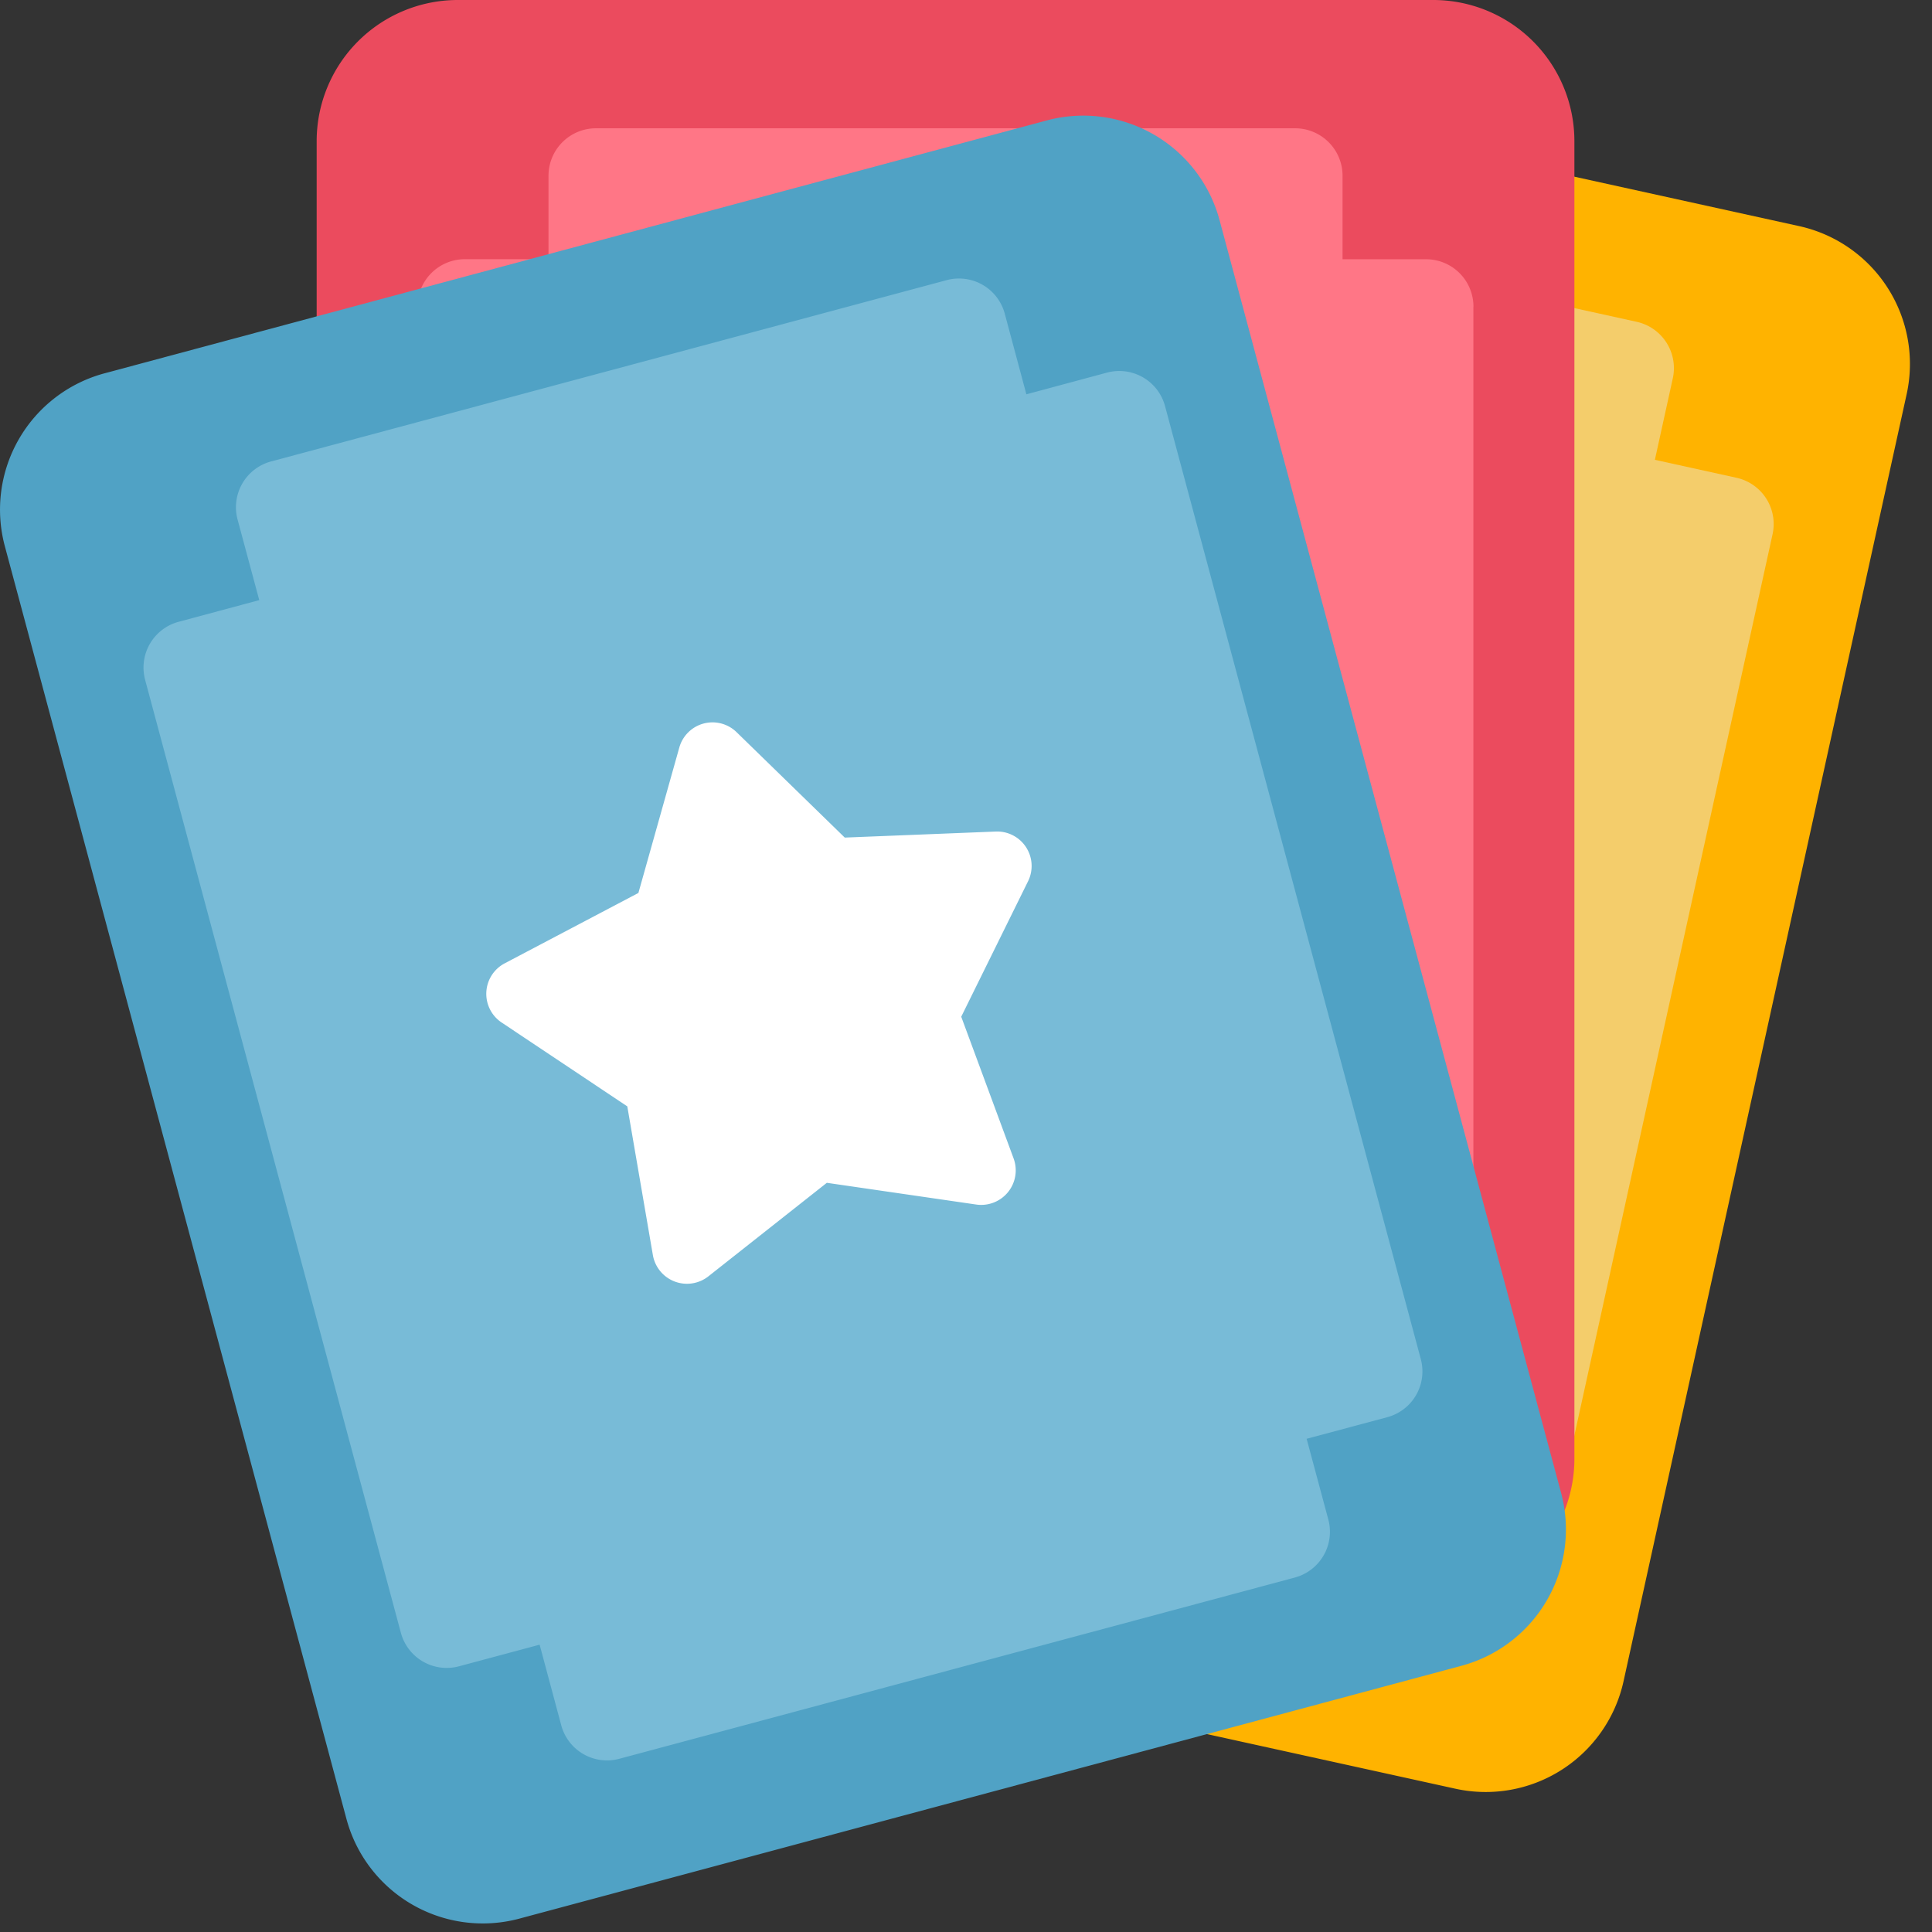 <svg width="32" height="32" viewBox="0 0 32 32" fill="none" xmlns="http://www.w3.org/2000/svg"><rect x="0" y="0" width="32" height="32" fill="#333333" stroke="none"/><g clip-path="url(#clip0_28990_1692)"><path d="M31.58 6.53a2.338 2.338 0 0 0-1.781-2.785L14.018.275a2.338 2.338 0 0 0-2.785 1.78L6.545 23.372a2.338 2.338 0 0 0 1.78 2.785l15.782 3.47a2.338 2.338 0 0 0 2.784-1.78L31.58 6.53z" fill="#FFB300"/><path d="M29.359 8.85a.785.785 0 0 0-.599-.937l-1.35-.297.297-1.35a.786.786 0 0 0-.599-.936L15.796 2.842a.785.785 0 0 0-.936.599l-.297 1.35-1.35-.297a.785.785 0 0 0-.936.598l-3.51 15.961a.785.785 0 0 0 .598.936l1.35.297-.296 1.35a.784.784 0 0 0 .598.936L22.33 27.06a.784.784 0 0 0 .935-.598l.297-1.35 1.35.296a.786.786 0 0 0 .937-.598l3.51-15.96z" fill="#F4CD6B"/><path d="M19.612 10.163a.572.572 0 0 1 .96.211l.787 2.374 2.264 1.062a.572.572 0 0 1 .096.979l-2.015 1.482-.31 2.481a.573.573 0 0 1-.902.393l-2.031-1.458-2.456.472a.573.573 0 0 1-.653-.736l.759-2.382-1.207-2.19a.571.571 0 0 1 .497-.849l2.501-.014 1.71-1.825z" fill="#FFA951"/><path d="M26.077 2.337A2.338 2.338 0 0 0 23.74 0H7.582a2.338 2.338 0 0 0-2.337 2.337v21.827A2.338 2.338 0 0 0 7.582 26.5H23.74a2.338 2.338 0 0 0 2.337-2.336V2.337z" fill="#EB4B5E"/><path d="M24.405 5.079a.785.785 0 0 0-.785-.785h-1.383V2.91a.786.786 0 0 0-.785-.785H9.87a.786.786 0 0 0-.785.785v1.383H7.7a.785.785 0 0 0-.785.785v16.342a.785.785 0 0 0 .785.786h1.383v1.382a.786.786 0 0 0 .785.786h11.583a.786.786 0 0 0 .785-.786v-1.382h1.383a.785.785 0 0 0 .785-.786V5.08z" fill="#FF7686"/><path d="M15.17 8.456a.572.572 0 0 1 .983 0l1.277 2.15 2.44.55a.572.572 0 0 1 .304.936l-1.65 1.88.23 2.49a.572.572 0 0 1-.796.578l-2.297-.988-2.297.988a.571.571 0 0 1-.796-.578l.23-2.49-1.65-1.88a.573.573 0 0 1 .304-.935l2.44-.551 1.277-2.15z" fill="#FF4973"/><path d="M20.43 6.87a.784.784 0 0 0-.962-.556l-1.335.359-.358-1.336a.785.785 0 0 0-.963-.555L5.625 7.785a.785.785 0 0 0-.555.962l.359 1.335-1.336.358a.785.785 0 0 0-.555.963l4.236 15.783a.786.786 0 0 0 .962.555l1.336-.358.358 1.335a.785.785 0 0 0 .962.555l11.188-3.002a.785.785 0 0 0 .554-.962l-.358-1.336 1.335-.358a.785.785 0 0 0 .555-.962L20.43 6.869z" fill="#FF5A7B"/><path d="M12.385 12.525a.571.571 0 0 1 .95-.255l1.791 1.745 2.499-.1a.572.572 0 0 1 .536.824l-1.106 2.243.867 2.346a.573.573 0 0 1-.618.764l-2.475-.358-1.963 1.55a.572.572 0 0 1-.918-.353l-.424-2.464-2.08-1.388a.573.573 0 0 1 .05-.982l2.214-1.165.677-2.407z" fill="#FF5A7B"/><path d="M20.2 3.647a2.338 2.338 0 0 0-2.863-1.652L1.732 6.183A2.338 2.338 0 0 0 .08 9.046l5.658 21.08A2.338 2.338 0 0 0 8.6 31.779l15.605-4.188a2.338 2.338 0 0 0 1.652-2.863L20.2 3.647z" fill="#50A2C5"/><path d="M19.297 6.727a.785.785 0 0 0-.963-.555L17 6.531l-.358-1.336a.785.785 0 0 0-.962-.555L4.49 7.643a.785.785 0 0 0-.555.962l.359 1.335-1.336.359a.785.785 0 0 0-.554.962L6.64 27.045a.786.786 0 0 0 .963.554l1.335-.358.358 1.335a.785.785 0 0 0 .962.555l11.188-3.002a.785.785 0 0 0 .555-.962l-.359-1.336 1.336-.358a.785.785 0 0 0 .555-.962L19.297 6.727z" fill="#78BBD7"/><path d="M11.251 12.383a.571.571 0 0 1 .95-.255l1.791 1.745 2.5-.1a.571.571 0 0 1 .535.825l-1.106 2.242.867 2.346a.572.572 0 0 1-.618.765l-2.475-.36-1.963 1.55a.573.573 0 0 1-.918-.351l-.424-2.465-2.08-1.388a.571.571 0 0 1 .051-.982l2.213-1.165.677-2.407z" fill="#fff"/></g><defs><clipPath id="clip0_28990_1692"><path fill="#fff" d="M0 0h32v32H0z"/></clipPath></defs></svg>